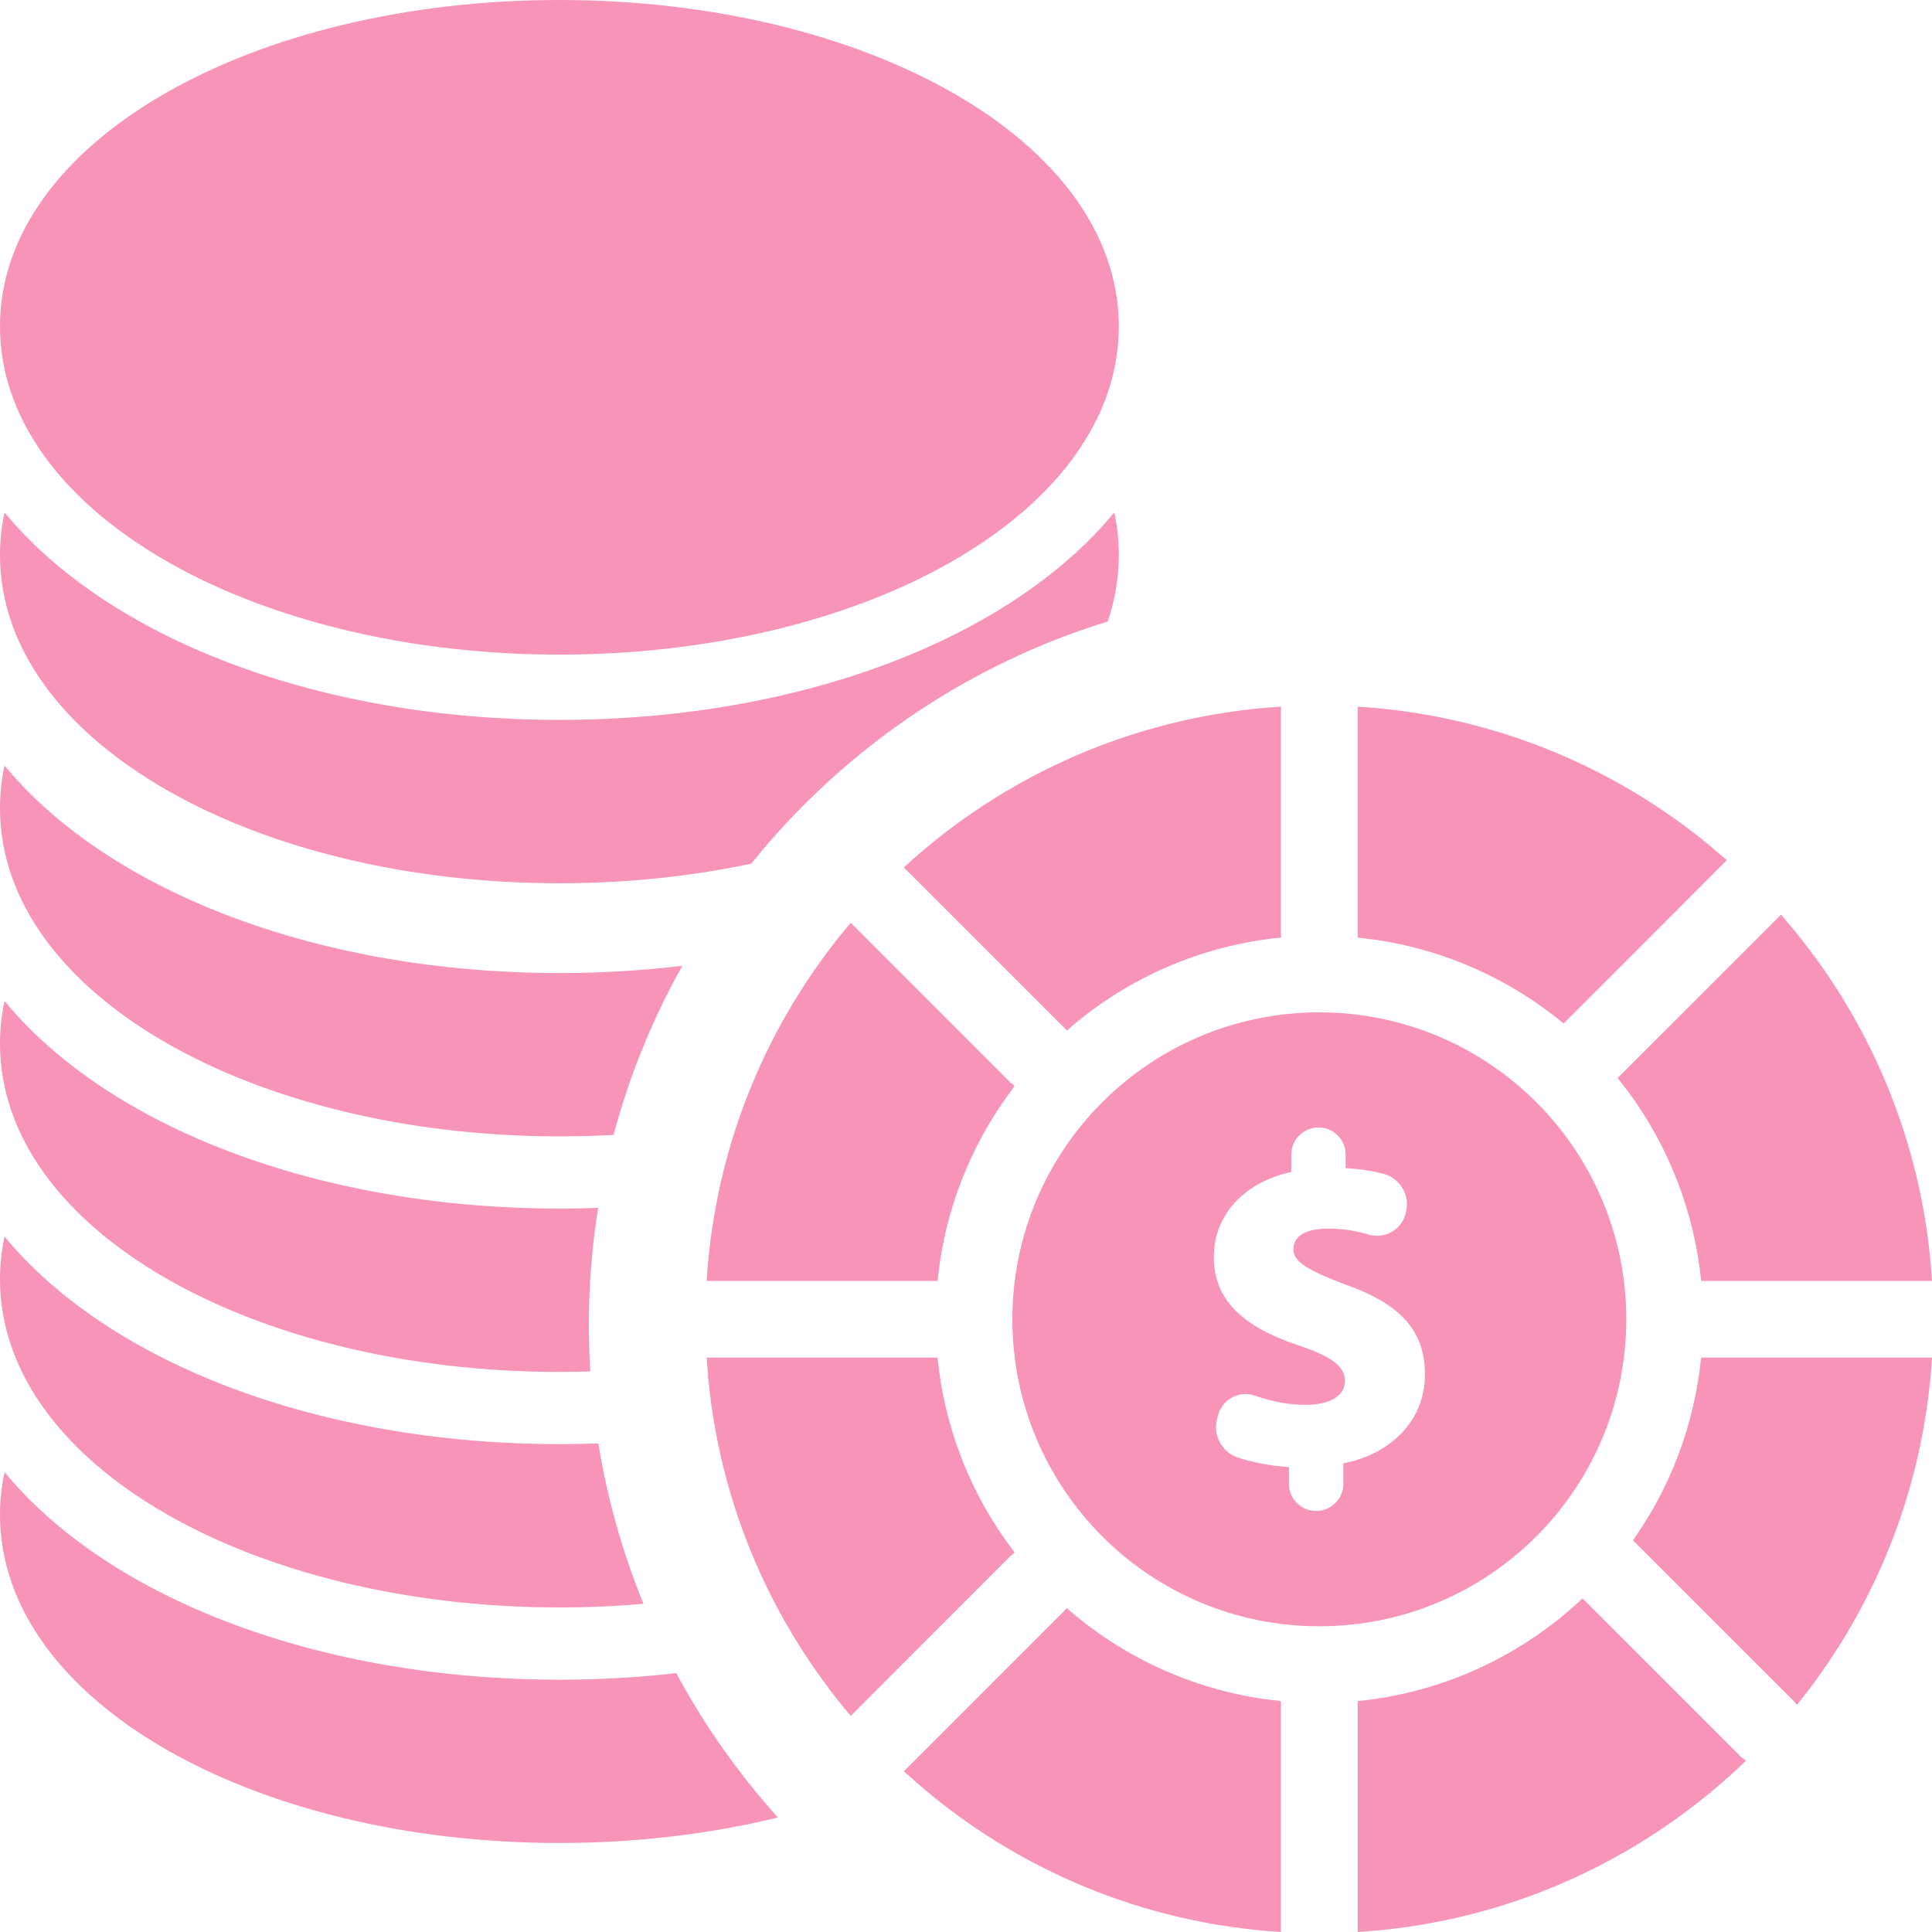 <svg width="29" height="29" viewBox="0 0 29 29" fill="none" xmlns="http://www.w3.org/2000/svg">
<path d="M15.982 24.172L16.012 24.138C16.826 24.851 17.844 25.338 18.966 25.502L19.227 25.534V29C17.152 28.872 15.264 28.058 13.786 26.782L13.567 26.587L15.982 24.172V24.172ZM23.755 23.992L26.11 26.348C26.14 26.379 26.173 26.405 26.209 26.427C24.75 27.838 22.825 28.773 20.686 28.976L20.38 29V25.534C21.681 25.404 22.855 24.842 23.755 23.992ZM0.068 22.097C1.642 24.005 4.806 25.213 8.397 25.213C8.995 25.213 9.582 25.179 10.151 25.114C10.572 25.897 11.086 26.625 11.677 27.281C10.667 27.528 9.557 27.664 8.397 27.664C3.81 27.664 0.015 25.541 4.34901e-05 22.753C-0.001 22.53 0.022 22.311 0.068 22.097V22.097ZM14.073 20.378C14.172 21.381 14.529 22.309 15.076 23.093L15.23 23.304L15.167 23.357L12.77 25.756C11.591 24.364 10.818 22.619 10.632 20.701L10.607 20.379H14.044L14.073 20.378ZM25.534 20.378L25.562 20.379H29C28.885 22.239 28.219 23.949 27.163 25.348L26.973 25.592L26.924 25.533L24.511 23.121C25.07 22.331 25.433 21.393 25.534 20.378ZM19.803 15.196C22.348 15.196 24.411 17.259 24.411 19.803C24.411 22.348 22.348 24.411 19.803 24.411C17.259 24.411 15.196 22.348 15.196 19.803C15.196 17.259 17.259 15.196 19.803 15.196ZM0.068 18.561C1.642 20.469 4.806 21.677 8.397 21.677C8.593 21.677 8.788 21.673 8.982 21.666C9.117 22.503 9.346 23.309 9.659 24.073C9.248 24.11 8.826 24.128 8.397 24.128C3.81 24.128 0.015 22.005 4.34901e-05 19.218C-0.001 18.995 0.022 18.776 0.068 18.561ZM19.791 16.924C19.591 16.924 19.424 17.068 19.389 17.259L19.383 17.332V17.591L19.243 17.627C18.606 17.818 18.22 18.282 18.22 18.873C18.22 19.665 18.908 19.998 19.506 20.2C19.997 20.365 20.188 20.514 20.188 20.731C20.188 20.948 19.968 21.087 19.598 21.087C19.349 21.087 19.095 21.041 18.843 20.951C18.73 20.91 18.602 20.919 18.497 20.975C18.411 21.021 18.344 21.093 18.305 21.18L18.282 21.248L18.268 21.302L18.254 21.384C18.237 21.603 18.372 21.812 18.588 21.881C18.763 21.937 18.957 21.979 19.153 22.004L19.348 22.023V22.272L19.354 22.346C19.389 22.536 19.556 22.68 19.756 22.68C19.956 22.68 20.123 22.536 20.158 22.346L20.164 22.272V21.966L20.301 21.934C20.968 21.75 21.389 21.256 21.389 20.634C21.389 19.981 21.031 19.576 20.194 19.281C19.611 19.062 19.414 18.929 19.414 18.756C19.414 18.553 19.599 18.442 19.935 18.442C20.146 18.442 20.344 18.471 20.54 18.531C20.654 18.566 20.781 18.552 20.886 18.494C20.97 18.447 21.036 18.373 21.074 18.286L21.098 18.218L21.104 18.194L21.118 18.11C21.134 17.889 20.99 17.679 20.768 17.62C20.654 17.59 20.53 17.567 20.4 17.551L20.198 17.533V17.331L20.192 17.258C20.157 17.068 19.991 16.923 19.79 16.923L19.791 16.924ZM0.068 15.026C1.642 16.933 4.806 18.141 8.397 18.141C8.592 18.141 8.787 18.138 8.979 18.131C8.886 18.702 8.839 19.289 8.839 19.887C8.839 20.122 8.846 20.355 8.861 20.585C8.707 20.59 8.553 20.593 8.397 20.593C3.81 20.593 0.015 18.47 4.34901e-05 15.682C-0.001 15.459 0.022 15.24 0.068 15.026ZM12.77 13.851L15.167 16.249L15.23 16.302C14.649 17.061 14.252 17.968 14.106 18.957L14.073 19.228L14.045 19.227L10.607 19.227C10.733 17.183 11.526 15.319 12.77 13.851H12.77ZM24.281 16.181L26.733 13.73C27.968 15.138 28.782 16.927 28.974 18.897L29 19.227L25.563 19.227L25.535 19.228C25.429 18.168 25.037 17.193 24.436 16.381L24.281 16.181L24.281 16.181ZM0.068 11.491C1.642 13.398 4.806 14.606 8.397 14.606C9.027 14.606 9.645 14.569 10.242 14.497C9.798 15.287 9.449 16.139 9.21 17.035C8.943 17.05 8.671 17.057 8.397 17.057C3.81 17.057 0.015 14.934 4.34901e-05 12.147C-0.001 11.924 0.022 11.705 0.068 11.491ZM19.227 10.607L19.227 14.044C19.227 14.054 19.227 14.064 19.229 14.073C18.09 14.185 17.048 14.63 16.204 15.308L16.013 15.469L15.982 15.435L13.567 13.02C15.076 11.633 17.049 10.742 19.227 10.607V10.607ZM20.379 14.044V10.607C22.395 10.731 24.234 11.503 25.693 12.717L25.92 12.912L23.471 15.363C22.679 14.708 21.71 14.262 20.646 14.106L20.378 14.073L20.379 14.045L20.379 14.044ZM0.068 7.692C1.643 9.599 4.806 10.806 8.397 10.806C11.988 10.806 15.152 9.599 16.726 7.692C16.772 7.905 16.795 8.124 16.794 8.347C16.792 8.685 16.735 9.013 16.627 9.329C14.496 9.985 12.64 11.269 11.276 12.964C10.377 13.155 9.406 13.258 8.397 13.258C3.81 13.258 0.015 11.135 4.34901e-05 8.348C-0.001 8.124 0.022 7.905 0.068 7.692ZM8.2 9.824L8.397 9.826L8.255 9.826L8.2 9.824ZM8.397 0C13.012 0 16.809 2.124 16.794 4.916C16.79 5.501 16.621 6.057 16.312 6.57L16.28 6.618L16.218 6.717L16.214 6.721L16.216 6.717L16.206 6.734L16.15 6.816C16.011 7.013 15.851 7.203 15.671 7.385L15.613 7.443C15.577 7.479 15.54 7.514 15.502 7.549C15.489 7.561 15.474 7.574 15.461 7.587C15.423 7.621 15.385 7.655 15.347 7.688C15.331 7.701 15.316 7.714 15.3 7.727C15.038 7.949 14.744 8.156 14.424 8.348C14.394 8.366 14.363 8.385 14.332 8.402L14.229 8.462L14.146 8.507C14.01 8.582 13.868 8.654 13.723 8.724C13.707 8.731 13.691 8.739 13.675 8.746C13.63 8.767 13.585 8.788 13.539 8.809C13.492 8.83 13.445 8.851 13.397 8.871C13.377 8.88 13.358 8.888 13.339 8.896C13.291 8.916 13.242 8.936 13.193 8.956C13.153 8.973 13.114 8.988 13.074 9.004C13.049 9.014 13.023 9.023 12.998 9.033L12.962 9.047L12.874 9.079C12.801 9.106 12.726 9.132 12.651 9.158C12.6 9.175 12.549 9.192 12.498 9.209C12.489 9.212 12.479 9.215 12.47 9.218C12.395 9.242 12.319 9.265 12.243 9.288C12.23 9.292 12.218 9.296 12.206 9.299C12.134 9.321 12.061 9.341 11.988 9.361C11.97 9.366 11.952 9.371 11.933 9.376C11.678 9.445 11.417 9.506 11.149 9.559L11.069 9.575C11.002 9.588 10.934 9.6 10.867 9.613C10.834 9.619 10.8 9.624 10.767 9.63C10.721 9.638 10.674 9.645 10.626 9.653L10.483 9.675C10.439 9.681 10.393 9.688 10.347 9.694L10.228 9.71C10.072 9.73 9.914 9.748 9.754 9.763C9.681 9.77 9.608 9.776 9.534 9.782L9.384 9.793C9.341 9.795 9.296 9.798 9.252 9.801C9.212 9.803 9.171 9.806 9.131 9.807C9.071 9.81 9.011 9.813 8.95 9.815L8.841 9.819C8.788 9.82 8.735 9.822 8.682 9.823L8.54 9.825L8.398 9.826L8.155 9.823L7.955 9.819L7.847 9.816C7.786 9.814 7.726 9.811 7.665 9.808C7.626 9.806 7.586 9.804 7.546 9.801C7.501 9.799 7.454 9.796 7.409 9.793C7.362 9.789 7.315 9.786 7.268 9.782C7.193 9.777 7.117 9.77 7.042 9.763C6.883 9.748 6.725 9.731 6.568 9.711C6.532 9.706 6.495 9.701 6.458 9.696C6.407 9.689 6.355 9.682 6.304 9.674C6.263 9.668 6.223 9.662 6.183 9.656C6.156 9.652 6.13 9.647 6.103 9.643L5.929 9.613C5.862 9.601 5.794 9.588 5.727 9.575L5.646 9.559C5.379 9.506 5.118 9.445 4.863 9.376C4.844 9.371 4.826 9.366 4.808 9.361C4.735 9.341 4.662 9.321 4.59 9.299L4.554 9.288C4.477 9.265 4.401 9.242 4.326 9.218C4.317 9.215 4.308 9.212 4.299 9.209C4.247 9.192 4.196 9.175 4.145 9.158C4.07 9.132 3.995 9.106 3.922 9.079C3.893 9.069 3.863 9.057 3.833 9.047L3.798 9.033L3.721 9.003C3.682 8.988 3.642 8.972 3.603 8.956C3.553 8.936 3.504 8.916 3.456 8.896C3.437 8.888 3.418 8.879 3.399 8.871C3.351 8.851 3.303 8.83 3.256 8.808L3.12 8.746L3.073 8.724C2.927 8.654 2.786 8.582 2.649 8.507L2.567 8.461C2.532 8.442 2.498 8.422 2.464 8.402C2.428 8.381 2.392 8.36 2.357 8.339C2.33 8.323 2.303 8.306 2.275 8.289L2.219 8.254L2.145 8.206C1.976 8.097 1.817 7.983 1.666 7.865C1.631 7.838 1.597 7.811 1.563 7.783C1.548 7.771 1.532 7.758 1.517 7.745C1.486 7.719 1.456 7.694 1.426 7.668C1.397 7.643 1.368 7.617 1.34 7.591L1.292 7.548C1.255 7.513 1.218 7.478 1.183 7.443L1.124 7.384C1.038 7.297 0.956 7.208 0.879 7.117C0.866 7.102 0.854 7.088 0.841 7.072C0.811 7.036 0.782 7 0.753 6.963L0.711 6.907C0.693 6.883 0.675 6.858 0.657 6.833C0.636 6.804 0.616 6.775 0.596 6.746C0.59 6.737 0.584 6.729 0.579 6.72L0.513 6.617C0.184 6.091 0.003 5.519 4.34901e-05 4.915C-0.015 2.124 3.782 0 8.397 0ZM8.153 9.823L8.165 9.824L8.114 9.823H8.153Z" fill="#F894B8"/>
</svg>
